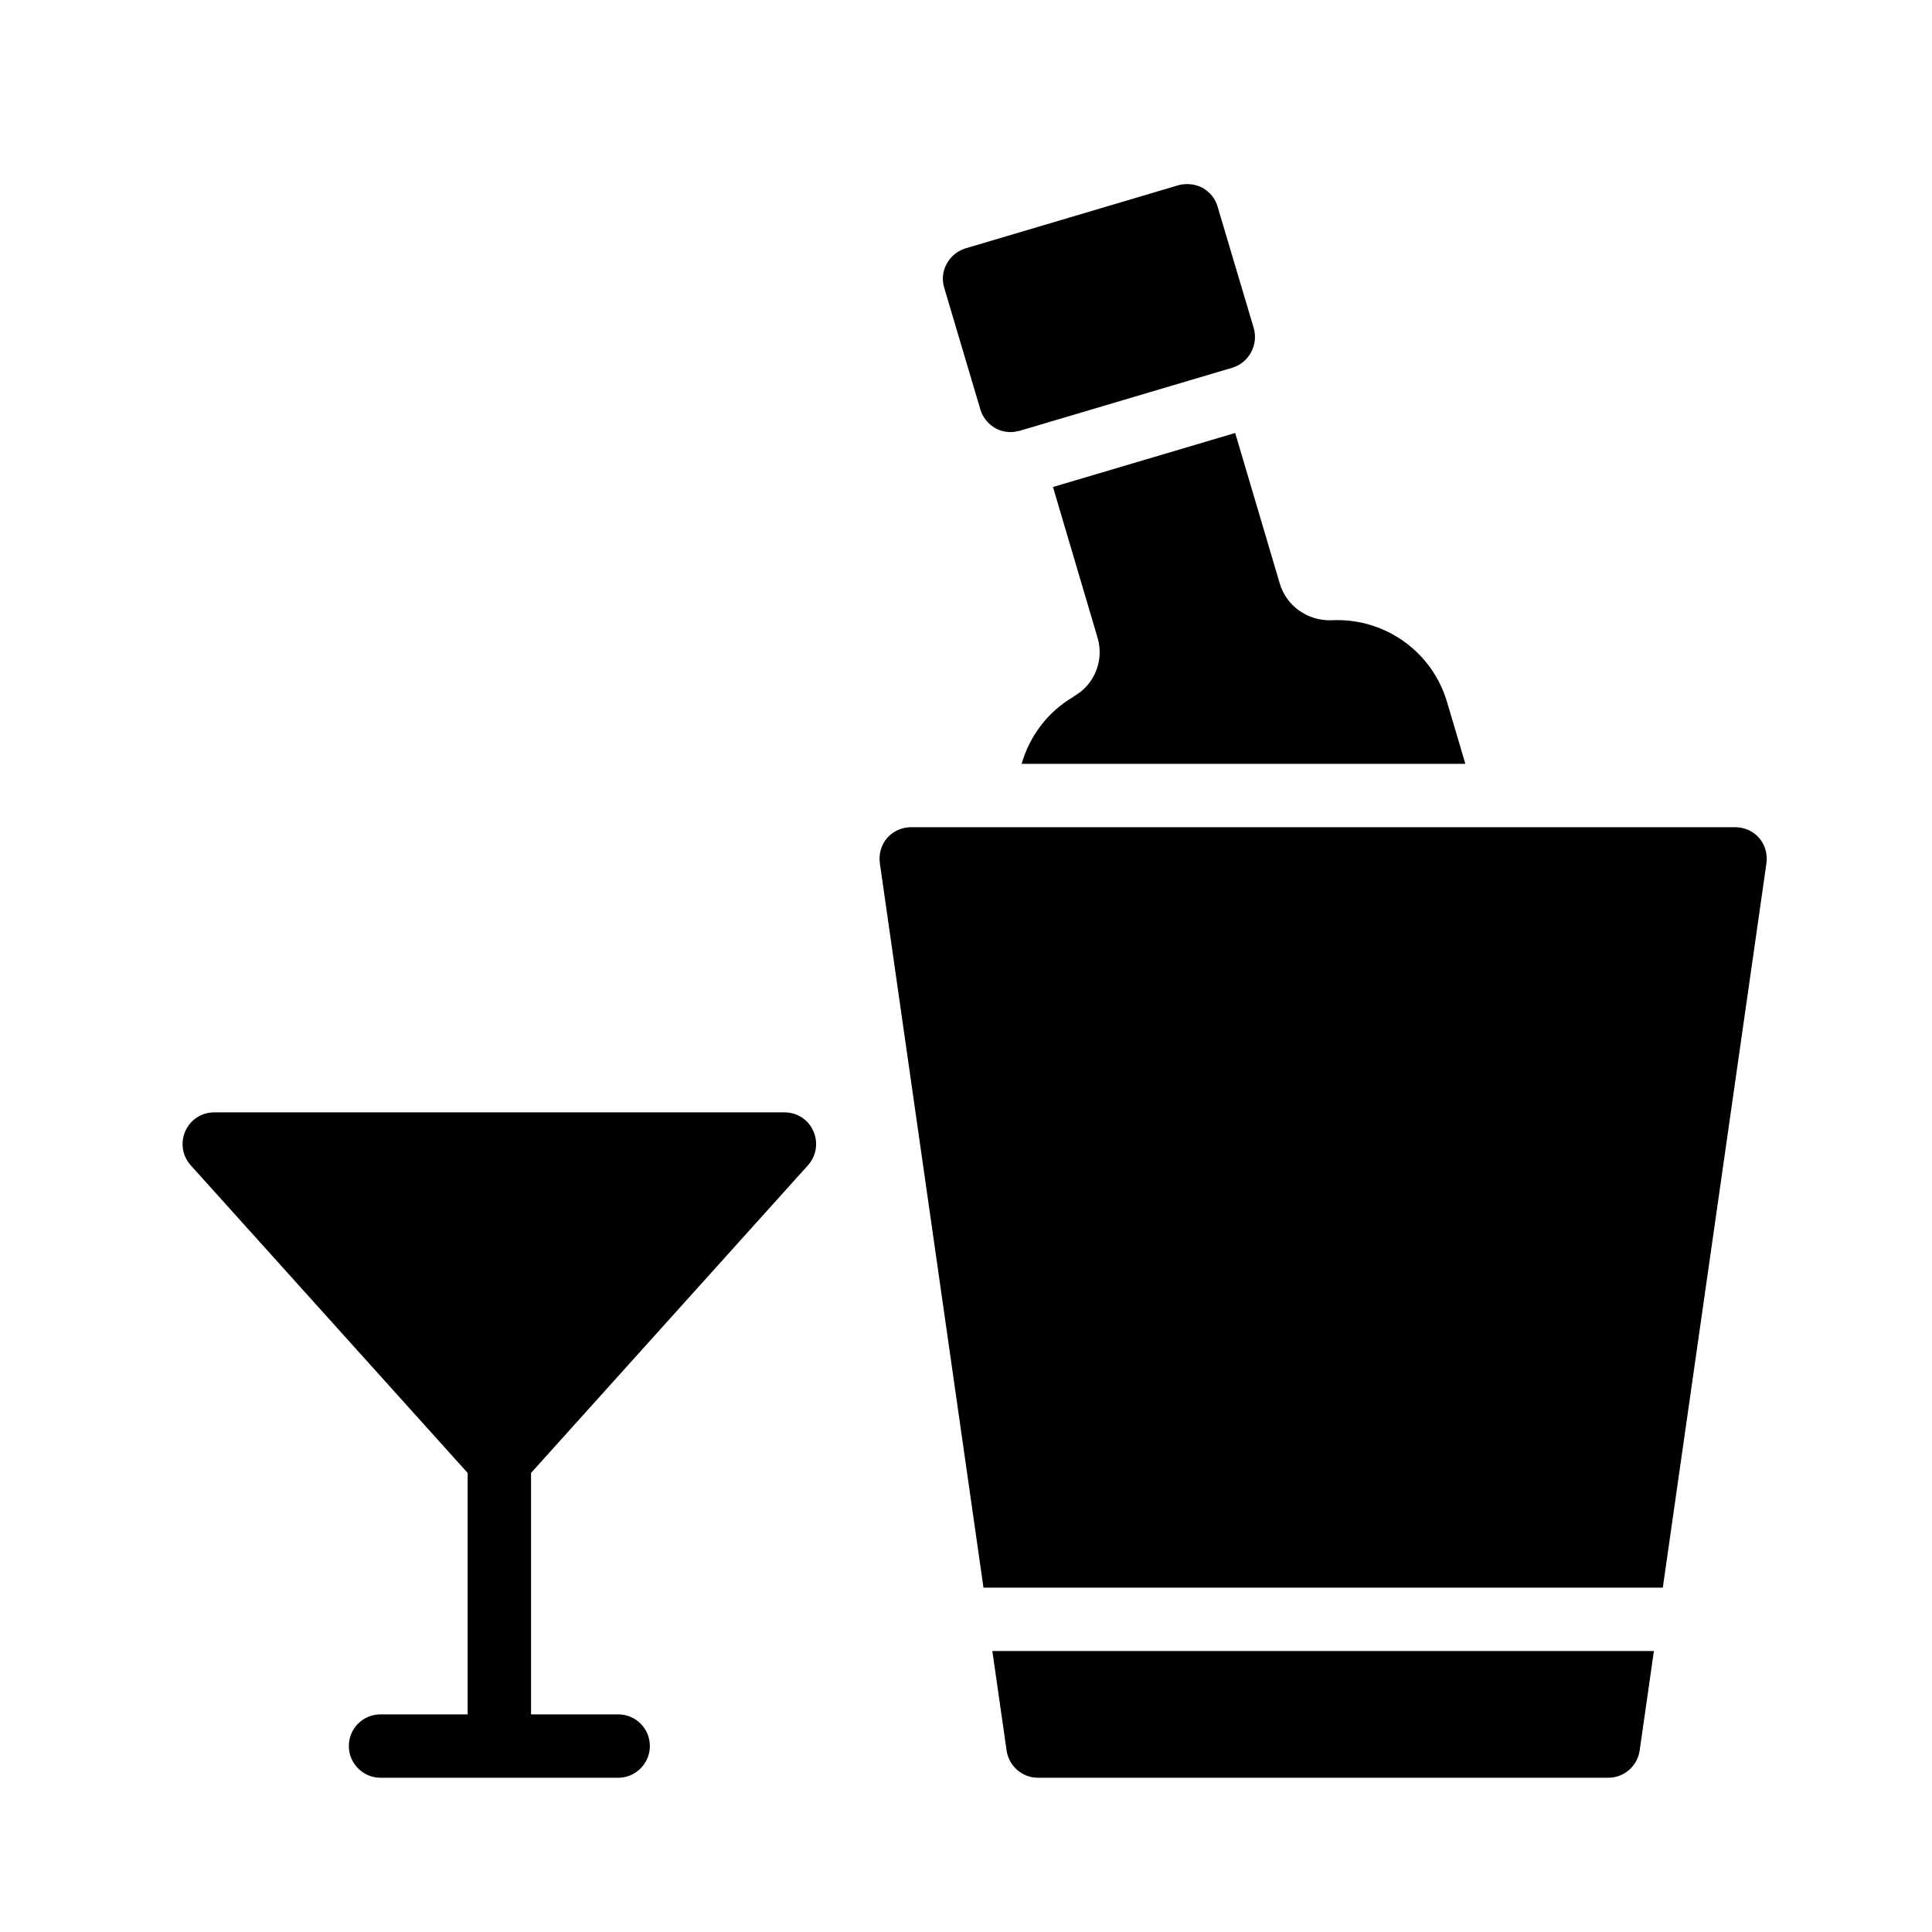 <?xml version="1.0" encoding="UTF-8"?>
<!-- Uploaded to: SVG Repo, www.svgrepo.com, Generator: SVG Repo Mixer Tools -->
<svg fill="#000000" width="800px" height="800px" version="1.1" viewBox="144 144 512 512" xmlns="http://www.w3.org/2000/svg">
 <g>
  <path d="m351.9 438.79h-151.14c-3.359 0-6.297 1.934-7.641 4.953-1.344 3.023-0.84 6.551 1.426 9.07l73.387 81.531v63.984h-23.09c-4.617 0-8.398 3.695-8.398 8.398 0 4.617 3.777 8.398 8.398 8.398h62.977c4.617 0 8.398-3.777 8.398-8.398 0-4.703-3.777-8.398-8.398-8.398h-23.09v-63.984l73.387-81.531c2.266-2.519 2.769-6.047 1.426-9.07-1.336-3.019-4.277-4.953-7.637-4.953z"/>
  <path d="m410.76 607.9c0.586 4.113 4.113 7.219 8.312 7.219h151.14c4.199 0 7.727-3.106 8.312-7.219l3.777-26.367h-175.32z"/>
  <path d="m403.79 252.46c0.586 2.098 2.098 3.945 4.031 5.039 1.258 0.672 2.602 1.008 4.031 1.008 0.754 0 1.594-0.168 2.352-0.336l56.344-16.711c4.449-1.344 6.969-6.047 5.711-10.496l-9.574-32.16c-0.586-2.184-2.098-3.949-4.031-5.039-1.93-1.008-4.281-1.258-6.383-0.672l-56.344 16.711c-4.449 1.344-7.055 6.047-5.711 10.414z"/>
  <path d="m423.05 273.06 11.816 39.938c1.762 5.961-0.758 12.344-6.129 15.449l-0.336 0.254c-6.875 4.039-11.566 10.477-13.656 17.719h117.59l-4.852-16.379c-3.945-13.352-16.543-22.418-30.73-21.664-6.215 0.168-11.84-3.777-13.602-9.742l-11.816-39.891z"/>
  <path d="m610.19 366.07c-1.594-1.848-3.945-2.856-6.383-2.856h-218.32c-2.434 0-4.785 1.008-6.383 2.856-1.594 1.848-2.266 4.281-1.93 6.719l27.457 191.95h180.03l27.457-191.95c0.336-2.438-0.336-4.871-1.93-6.719z"/>
 </g>
</svg>